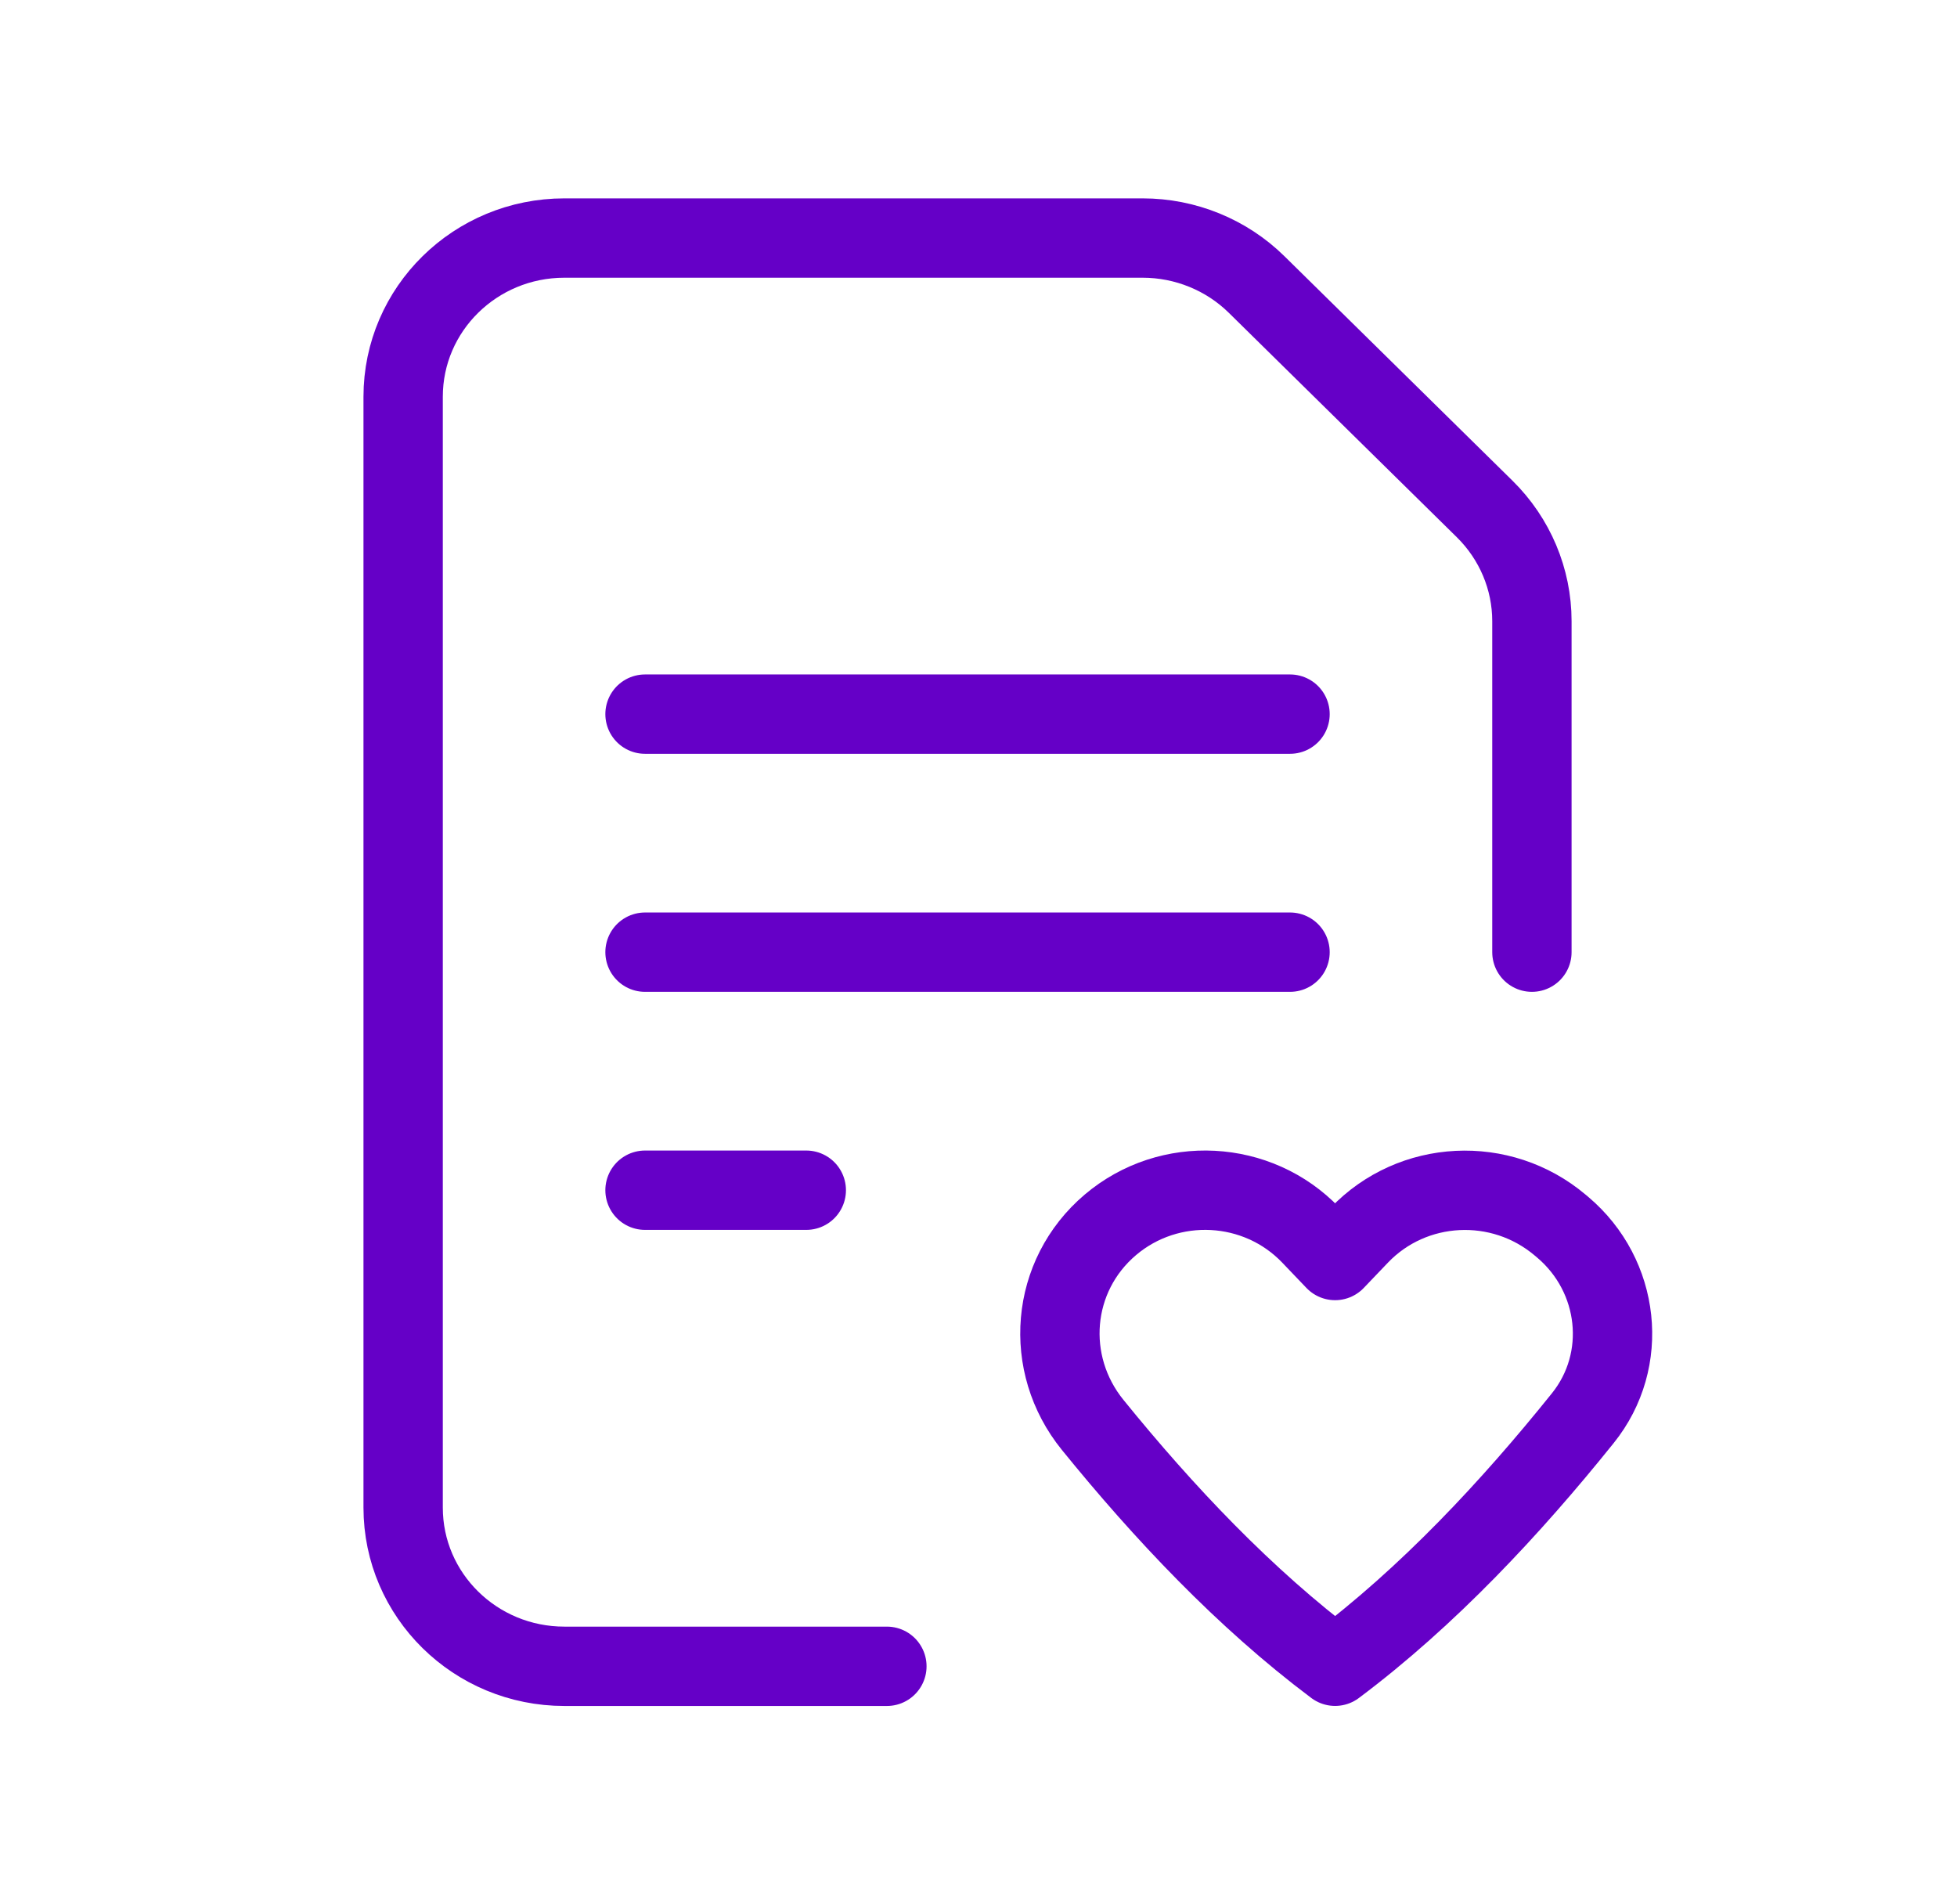 <?xml version="1.0" encoding="UTF-8"?>
<svg xmlns="http://www.w3.org/2000/svg" width="37" height="36" viewBox="0 0 37 36" fill="none">
  <g clip-path="url(#clip0_14689_44590)">
    <path d="M28.963 18V11.742C28.963 10.947 28.641 10.184 28.069 9.621L23.759 5.379C23.187 4.816 22.411 4.5 21.603 4.5H10.671C8.986 4.5 7.622 5.843 7.622 7.5V28.5C7.622 30.157 8.986 31.5 10.671 31.5H16.768" stroke="#6500C7" stroke-width="1.5" stroke-linecap="round" stroke-linejoin="round"></path>
    <path d="M12.195 13.5H24.39" stroke="#6500C7" stroke-width="1.5" stroke-linecap="round" stroke-linejoin="round"></path>
    <path d="M12.195 18H24.39" stroke="#6500C7" stroke-width="1.5" stroke-linecap="round" stroke-linejoin="round"></path>
    <path d="M12.195 22.5H15.244" stroke="#6500C7" stroke-width="1.5" stroke-linecap="round" stroke-linejoin="round"></path>
    <path d="M25.699 23.351L25.242 23.829L24.783 23.349C23.777 22.298 22.108 22.211 20.995 23.153C19.858 24.116 19.722 25.782 20.658 26.936C21.997 28.587 23.53 30.216 25.242 31.499C26.996 30.185 28.563 28.505 29.924 26.811C30.809 25.712 30.627 24.116 29.548 23.202L29.498 23.16C28.376 22.212 26.705 22.298 25.699 23.351V23.351Z" stroke="#6500C7" stroke-width="1.5" stroke-linecap="round" stroke-linejoin="round"></path>
  </g>
  <defs>
    <clipPath id="clip0_14689_44590">
      <rect width="36.584" height="36" fill="white"></rect>
    </clipPath>
  </defs>
</svg>
